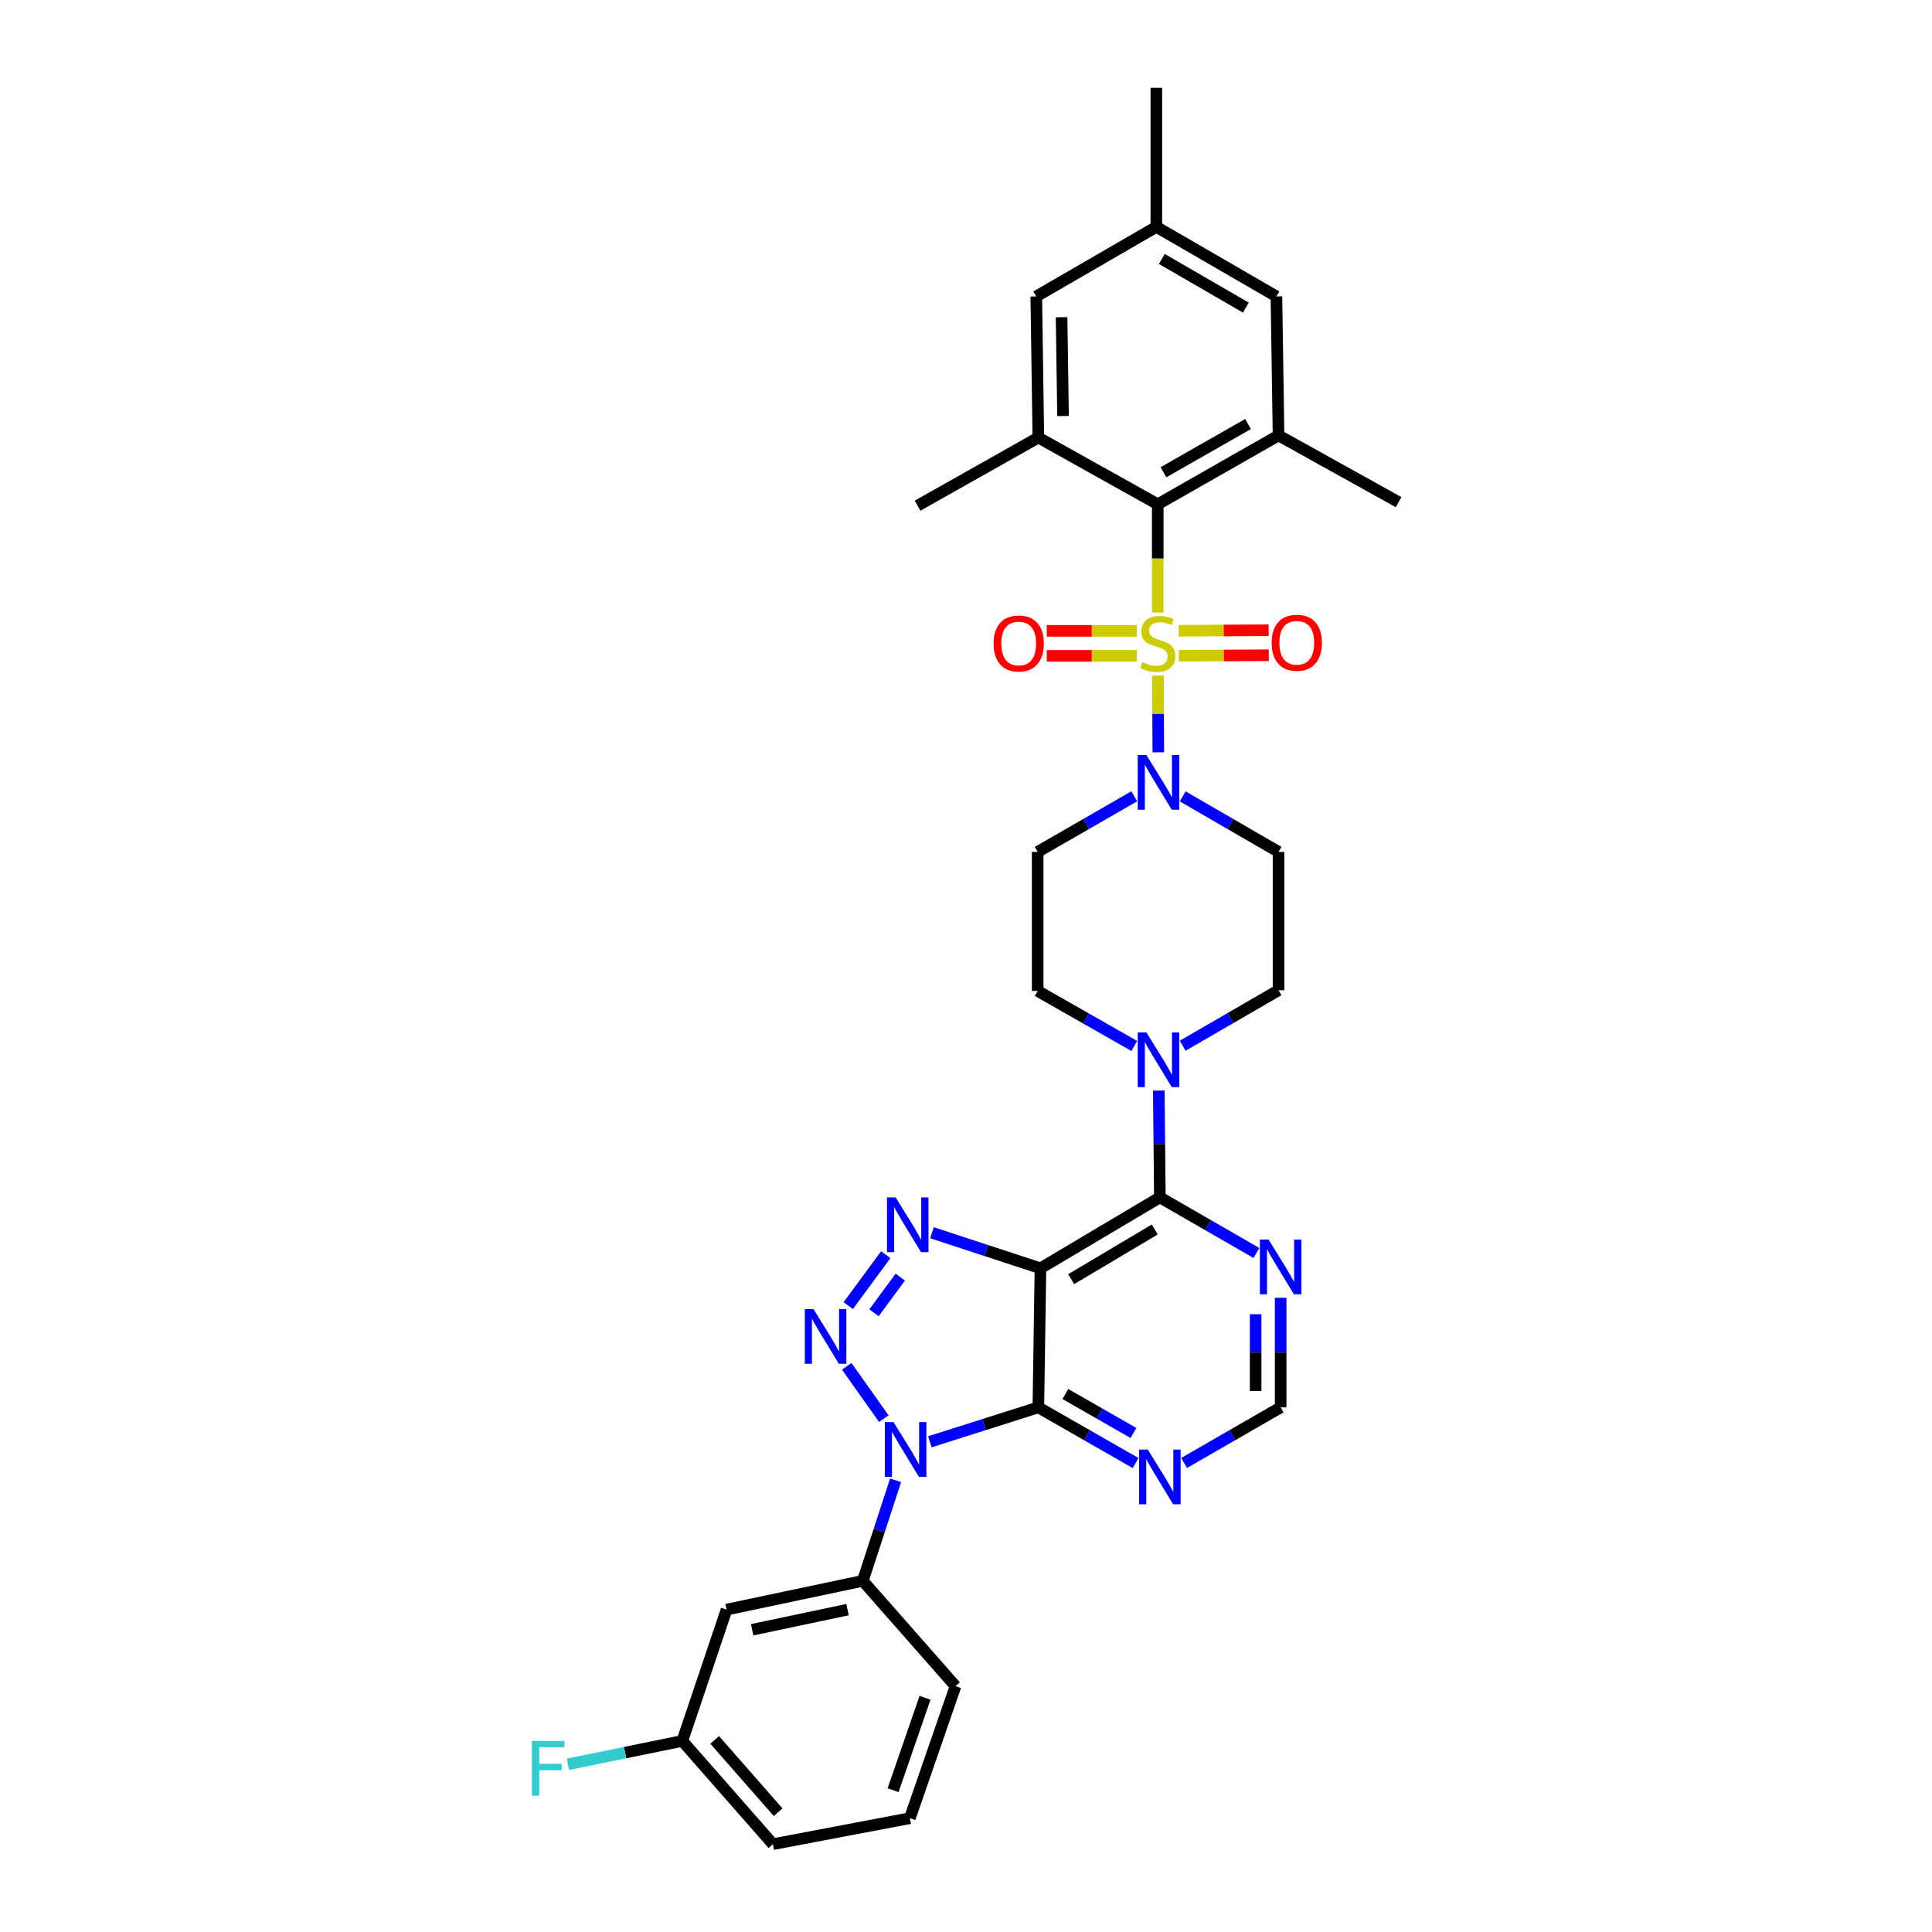 <?xml version='1.0' encoding='iso-8859-1'?>
<svg version='1.1' baseProfile='full'
              xmlns='http://www.w3.org/2000/svg'
                      xmlns:rdkit='http://www.rdkit.org/xml'
                      xmlns:xlink='http://www.w3.org/1999/xlink'
                  xml:space='preserve'
width='1000px' height='1000px' viewBox='0 0 1000 1000'>
<!-- END OF HEADER -->
<rect style='opacity:1.0;fill:#FFFFFF;stroke:none' width='1000' height='1000' x='0' y='0'> </rect>
<path class='bond-6' d='M 599.252,317.066 L 599.252,289.037' style='fill:none;fill-rule:evenodd;stroke:#CCCC00;stroke-width:6px;stroke-linecap:butt;stroke-linejoin:miter;stroke-opacity:1' />
<path class='bond-6' d='M 599.252,289.037 L 599.252,261.008' style='fill:none;fill-rule:evenodd;stroke:#000000;stroke-width:6px;stroke-linecap:butt;stroke-linejoin:miter;stroke-opacity:1' />
<path class='bond-7' d='M 599.338,349.665 L 599.442,369.533' style='fill:none;fill-rule:evenodd;stroke:#CCCC00;stroke-width:6px;stroke-linecap:butt;stroke-linejoin:miter;stroke-opacity:1' />
<path class='bond-7' d='M 599.442,369.533 L 599.545,389.4' style='fill:none;fill-rule:evenodd;stroke:#0000FF;stroke-width:6px;stroke-linecap:butt;stroke-linejoin:miter;stroke-opacity:1' />
<path class='bond-14' d='M 610.164,339.4 L 633.443,339.279' style='fill:none;fill-rule:evenodd;stroke:#CCCC00;stroke-width:6px;stroke-linecap:butt;stroke-linejoin:miter;stroke-opacity:1' />
<path class='bond-14' d='M 633.443,339.279 L 656.722,339.158' style='fill:none;fill-rule:evenodd;stroke:#FF0000;stroke-width:6px;stroke-linecap:butt;stroke-linejoin:miter;stroke-opacity:1' />
<path class='bond-14' d='M 610.097,326.458 L 633.376,326.338' style='fill:none;fill-rule:evenodd;stroke:#CCCC00;stroke-width:6px;stroke-linecap:butt;stroke-linejoin:miter;stroke-opacity:1' />
<path class='bond-14' d='M 633.376,326.338 L 656.655,326.217' style='fill:none;fill-rule:evenodd;stroke:#FF0000;stroke-width:6px;stroke-linecap:butt;stroke-linejoin:miter;stroke-opacity:1' />
<path class='bond-15' d='M 588.372,326.515 L 565.09,326.515' style='fill:none;fill-rule:evenodd;stroke:#CCCC00;stroke-width:6px;stroke-linecap:butt;stroke-linejoin:miter;stroke-opacity:1' />
<path class='bond-15' d='M 565.09,326.515 L 541.808,326.515' style='fill:none;fill-rule:evenodd;stroke:#FF0000;stroke-width:6px;stroke-linecap:butt;stroke-linejoin:miter;stroke-opacity:1' />
<path class='bond-15' d='M 588.372,339.457 L 565.09,339.457' style='fill:none;fill-rule:evenodd;stroke:#CCCC00;stroke-width:6px;stroke-linecap:butt;stroke-linejoin:miter;stroke-opacity:1' />
<path class='bond-15' d='M 565.09,339.457 L 541.808,339.457' style='fill:none;fill-rule:evenodd;stroke:#FF0000;stroke-width:6px;stroke-linecap:butt;stroke-linejoin:miter;stroke-opacity:1' />
<path class='bond-0' d='M 481.297,746.271 L 509.372,737.362' style='fill:none;fill-rule:evenodd;stroke:#0000FF;stroke-width:6px;stroke-linecap:butt;stroke-linejoin:miter;stroke-opacity:1' />
<path class='bond-0' d='M 509.372,737.362 L 537.447,728.452' style='fill:none;fill-rule:evenodd;stroke:#000000;stroke-width:6px;stroke-linecap:butt;stroke-linejoin:miter;stroke-opacity:1' />
<path class='bond-9' d='M 463.554,766.199 L 455.067,792.219' style='fill:none;fill-rule:evenodd;stroke:#0000FF;stroke-width:6px;stroke-linecap:butt;stroke-linejoin:miter;stroke-opacity:1' />
<path class='bond-9' d='M 455.067,792.219 L 446.581,818.239' style='fill:none;fill-rule:evenodd;stroke:#000000;stroke-width:6px;stroke-linecap:butt;stroke-linejoin:miter;stroke-opacity:1' />
<path class='bond-36' d='M 457.459,734.299 L 438.269,707.197' style='fill:none;fill-rule:evenodd;stroke:#0000FF;stroke-width:6px;stroke-linecap:butt;stroke-linejoin:miter;stroke-opacity:1' />
<path class='bond-1' d='M 439.061,675.779 L 458.471,649.406' style='fill:none;fill-rule:evenodd;stroke:#0000FF;stroke-width:6px;stroke-linecap:butt;stroke-linejoin:miter;stroke-opacity:1' />
<path class='bond-1' d='M 452.396,679.495 L 465.983,661.033' style='fill:none;fill-rule:evenodd;stroke:#0000FF;stroke-width:6px;stroke-linecap:butt;stroke-linejoin:miter;stroke-opacity:1' />
<path class='bond-2' d='M 538.54,656.474 L 600.344,619.755' style='fill:none;fill-rule:evenodd;stroke:#000000;stroke-width:6px;stroke-linecap:butt;stroke-linejoin:miter;stroke-opacity:1' />
<path class='bond-2' d='M 554.421,662.092 L 597.684,636.389' style='fill:none;fill-rule:evenodd;stroke:#000000;stroke-width:6px;stroke-linecap:butt;stroke-linejoin:miter;stroke-opacity:1' />
<path class='bond-3' d='M 538.54,656.474 L 537.447,728.452' style='fill:none;fill-rule:evenodd;stroke:#000000;stroke-width:6px;stroke-linecap:butt;stroke-linejoin:miter;stroke-opacity:1' />
<path class='bond-4' d='M 538.54,656.474 L 510.468,647.268' style='fill:none;fill-rule:evenodd;stroke:#000000;stroke-width:6px;stroke-linecap:butt;stroke-linejoin:miter;stroke-opacity:1' />
<path class='bond-4' d='M 510.468,647.268 L 482.395,638.062' style='fill:none;fill-rule:evenodd;stroke:#0000FF;stroke-width:6px;stroke-linecap:butt;stroke-linejoin:miter;stroke-opacity:1' />
<path class='bond-35' d='M 537.447,728.452 L 562.62,742.857' style='fill:none;fill-rule:evenodd;stroke:#000000;stroke-width:6px;stroke-linecap:butt;stroke-linejoin:miter;stroke-opacity:1' />
<path class='bond-35' d='M 562.62,742.857 L 587.793,757.262' style='fill:none;fill-rule:evenodd;stroke:#0000FF;stroke-width:6px;stroke-linecap:butt;stroke-linejoin:miter;stroke-opacity:1' />
<path class='bond-35' d='M 551.427,721.541 L 569.048,731.624' style='fill:none;fill-rule:evenodd;stroke:#000000;stroke-width:6px;stroke-linecap:butt;stroke-linejoin:miter;stroke-opacity:1' />
<path class='bond-35' d='M 569.048,731.624 L 586.669,741.708' style='fill:none;fill-rule:evenodd;stroke:#0000FF;stroke-width:6px;stroke-linecap:butt;stroke-linejoin:miter;stroke-opacity:1' />
<path class='bond-5' d='M 600.344,619.755 L 600.065,592.11' style='fill:none;fill-rule:evenodd;stroke:#000000;stroke-width:6px;stroke-linecap:butt;stroke-linejoin:miter;stroke-opacity:1' />
<path class='bond-5' d='M 600.065,592.11 L 599.786,564.465' style='fill:none;fill-rule:evenodd;stroke:#0000FF;stroke-width:6px;stroke-linecap:butt;stroke-linejoin:miter;stroke-opacity:1' />
<path class='bond-13' d='M 600.344,619.755 L 625.331,634.143' style='fill:none;fill-rule:evenodd;stroke:#000000;stroke-width:6px;stroke-linecap:butt;stroke-linejoin:miter;stroke-opacity:1' />
<path class='bond-13' d='M 625.331,634.143 L 650.317,648.532' style='fill:none;fill-rule:evenodd;stroke:#0000FF;stroke-width:6px;stroke-linecap:butt;stroke-linejoin:miter;stroke-opacity:1' />
<path class='bond-11' d='M 599.252,261.008 L 661.768,225.382' style='fill:none;fill-rule:evenodd;stroke:#000000;stroke-width:6px;stroke-linecap:butt;stroke-linejoin:miter;stroke-opacity:1' />
<path class='bond-11' d='M 602.221,244.42 L 645.983,219.481' style='fill:none;fill-rule:evenodd;stroke:#000000;stroke-width:6px;stroke-linecap:butt;stroke-linejoin:miter;stroke-opacity:1' />
<path class='bond-12' d='M 599.252,261.008 L 537.447,226.482' style='fill:none;fill-rule:evenodd;stroke:#000000;stroke-width:6px;stroke-linecap:butt;stroke-linejoin:miter;stroke-opacity:1' />
<path class='bond-16' d='M 587.082,412.163 L 562.088,426.549' style='fill:none;fill-rule:evenodd;stroke:#0000FF;stroke-width:6px;stroke-linecap:butt;stroke-linejoin:miter;stroke-opacity:1' />
<path class='bond-16' d='M 562.088,426.549 L 537.095,440.935' style='fill:none;fill-rule:evenodd;stroke:#000000;stroke-width:6px;stroke-linecap:butt;stroke-linejoin:miter;stroke-opacity:1' />
<path class='bond-17' d='M 612.161,412.203 L 636.964,426.569' style='fill:none;fill-rule:evenodd;stroke:#0000FF;stroke-width:6px;stroke-linecap:butt;stroke-linejoin:miter;stroke-opacity:1' />
<path class='bond-17' d='M 636.964,426.569 L 661.768,440.935' style='fill:none;fill-rule:evenodd;stroke:#000000;stroke-width:6px;stroke-linecap:butt;stroke-linejoin:miter;stroke-opacity:1' />
<path class='bond-8' d='M 612.161,541.266 L 636.964,526.902' style='fill:none;fill-rule:evenodd;stroke:#0000FF;stroke-width:6px;stroke-linecap:butt;stroke-linejoin:miter;stroke-opacity:1' />
<path class='bond-8' d='M 636.964,526.902 L 661.768,512.539' style='fill:none;fill-rule:evenodd;stroke:#000000;stroke-width:6px;stroke-linecap:butt;stroke-linejoin:miter;stroke-opacity:1' />
<path class='bond-33' d='M 587.086,541.384 L 562.091,527.148' style='fill:none;fill-rule:evenodd;stroke:#0000FF;stroke-width:6px;stroke-linecap:butt;stroke-linejoin:miter;stroke-opacity:1' />
<path class='bond-33' d='M 562.091,527.148 L 537.095,512.913' style='fill:none;fill-rule:evenodd;stroke:#000000;stroke-width:6px;stroke-linecap:butt;stroke-linejoin:miter;stroke-opacity:1' />
<path class='bond-18' d='M 446.581,818.239 L 376.07,833.137' style='fill:none;fill-rule:evenodd;stroke:#000000;stroke-width:6px;stroke-linecap:butt;stroke-linejoin:miter;stroke-opacity:1' />
<path class='bond-18' d='M 438.68,833.136 L 389.322,843.564' style='fill:none;fill-rule:evenodd;stroke:#000000;stroke-width:6px;stroke-linecap:butt;stroke-linejoin:miter;stroke-opacity:1' />
<path class='bond-29' d='M 446.581,818.239 L 494.567,872.753' style='fill:none;fill-rule:evenodd;stroke:#000000;stroke-width:6px;stroke-linecap:butt;stroke-linejoin:miter;stroke-opacity:1' />
<path class='bond-10' d='M 612.888,757.223 L 637.874,742.837' style='fill:none;fill-rule:evenodd;stroke:#0000FF;stroke-width:6px;stroke-linecap:butt;stroke-linejoin:miter;stroke-opacity:1' />
<path class='bond-10' d='M 637.874,742.837 L 662.861,728.452' style='fill:none;fill-rule:evenodd;stroke:#000000;stroke-width:6px;stroke-linecap:butt;stroke-linejoin:miter;stroke-opacity:1' />
<path class='bond-21' d='M 661.768,225.382 L 660.675,153.425' style='fill:none;fill-rule:evenodd;stroke:#000000;stroke-width:6px;stroke-linecap:butt;stroke-linejoin:miter;stroke-opacity:1' />
<path class='bond-27' d='M 661.768,225.382 L 723.924,259.915' style='fill:none;fill-rule:evenodd;stroke:#000000;stroke-width:6px;stroke-linecap:butt;stroke-linejoin:miter;stroke-opacity:1' />
<path class='bond-20' d='M 537.447,226.482 L 536.369,153.425' style='fill:none;fill-rule:evenodd;stroke:#000000;stroke-width:6px;stroke-linecap:butt;stroke-linejoin:miter;stroke-opacity:1' />
<path class='bond-20' d='M 550.226,215.332 L 549.471,164.193' style='fill:none;fill-rule:evenodd;stroke:#000000;stroke-width:6px;stroke-linecap:butt;stroke-linejoin:miter;stroke-opacity:1' />
<path class='bond-28' d='M 537.447,226.482 L 474.938,261.734' style='fill:none;fill-rule:evenodd;stroke:#000000;stroke-width:6px;stroke-linecap:butt;stroke-linejoin:miter;stroke-opacity:1' />
<path class='bond-19' d='M 662.861,671.732 L 662.861,700.092' style='fill:none;fill-rule:evenodd;stroke:#0000FF;stroke-width:6px;stroke-linecap:butt;stroke-linejoin:miter;stroke-opacity:1' />
<path class='bond-19' d='M 662.861,700.092 L 662.861,728.452' style='fill:none;fill-rule:evenodd;stroke:#000000;stroke-width:6px;stroke-linecap:butt;stroke-linejoin:miter;stroke-opacity:1' />
<path class='bond-19' d='M 649.919,680.24 L 649.919,700.092' style='fill:none;fill-rule:evenodd;stroke:#0000FF;stroke-width:6px;stroke-linecap:butt;stroke-linejoin:miter;stroke-opacity:1' />
<path class='bond-19' d='M 649.919,700.092 L 649.919,719.944' style='fill:none;fill-rule:evenodd;stroke:#000000;stroke-width:6px;stroke-linecap:butt;stroke-linejoin:miter;stroke-opacity:1' />
<path class='bond-23' d='M 537.095,440.935 L 537.095,512.913' style='fill:none;fill-rule:evenodd;stroke:#000000;stroke-width:6px;stroke-linecap:butt;stroke-linejoin:miter;stroke-opacity:1' />
<path class='bond-22' d='M 661.768,440.935 L 661.768,512.539' style='fill:none;fill-rule:evenodd;stroke:#000000;stroke-width:6px;stroke-linecap:butt;stroke-linejoin:miter;stroke-opacity:1' />
<path class='bond-25' d='M 376.07,833.137 L 353.163,901.103' style='fill:none;fill-rule:evenodd;stroke:#000000;stroke-width:6px;stroke-linecap:butt;stroke-linejoin:miter;stroke-opacity:1' />
<path class='bond-24' d='M 536.369,153.425 L 598.525,117.433' style='fill:none;fill-rule:evenodd;stroke:#000000;stroke-width:6px;stroke-linecap:butt;stroke-linejoin:miter;stroke-opacity:1' />
<path class='bond-34' d='M 660.675,153.425 L 598.525,117.433' style='fill:none;fill-rule:evenodd;stroke:#000000;stroke-width:6px;stroke-linecap:butt;stroke-linejoin:miter;stroke-opacity:1' />
<path class='bond-34' d='M 644.867,159.226 L 601.362,134.031' style='fill:none;fill-rule:evenodd;stroke:#000000;stroke-width:6px;stroke-linecap:butt;stroke-linejoin:miter;stroke-opacity:1' />
<path class='bond-31' d='M 598.525,117.433 L 598.525,45.455' style='fill:none;fill-rule:evenodd;stroke:#000000;stroke-width:6px;stroke-linecap:butt;stroke-linejoin:miter;stroke-opacity:1' />
<path class='bond-26' d='M 353.163,901.103 L 323.542,907.152' style='fill:none;fill-rule:evenodd;stroke:#000000;stroke-width:6px;stroke-linecap:butt;stroke-linejoin:miter;stroke-opacity:1' />
<path class='bond-26' d='M 323.542,907.152 L 293.922,913.2' style='fill:none;fill-rule:evenodd;stroke:#33CCCC;stroke-width:6px;stroke-linecap:butt;stroke-linejoin:miter;stroke-opacity:1' />
<path class='bond-37' d='M 353.163,901.103 L 400.063,954.545' style='fill:none;fill-rule:evenodd;stroke:#000000;stroke-width:6px;stroke-linecap:butt;stroke-linejoin:miter;stroke-opacity:1' />
<path class='bond-37' d='M 369.925,900.583 L 402.755,937.993' style='fill:none;fill-rule:evenodd;stroke:#000000;stroke-width:6px;stroke-linecap:butt;stroke-linejoin:miter;stroke-opacity:1' />
<path class='bond-30' d='M 494.567,872.753 L 470.941,941.093' style='fill:none;fill-rule:evenodd;stroke:#000000;stroke-width:6px;stroke-linecap:butt;stroke-linejoin:miter;stroke-opacity:1' />
<path class='bond-30' d='M 478.791,878.776 L 462.253,926.614' style='fill:none;fill-rule:evenodd;stroke:#000000;stroke-width:6px;stroke-linecap:butt;stroke-linejoin:miter;stroke-opacity:1' />
<path class='bond-32' d='M 470.941,941.093 L 400.063,954.545' style='fill:none;fill-rule:evenodd;stroke:#000000;stroke-width:6px;stroke-linecap:butt;stroke-linejoin:miter;stroke-opacity:1' />
<path  class='atom-0' d='M 591.252 342.706
Q 591.572 342.826, 592.892 343.386
Q 594.212 343.946, 595.652 344.306
Q 597.132 344.626, 598.572 344.626
Q 601.252 344.626, 602.812 343.346
Q 604.372 342.026, 604.372 339.746
Q 604.372 338.186, 603.572 337.226
Q 602.812 336.266, 601.612 335.746
Q 600.412 335.226, 598.412 334.626
Q 595.892 333.866, 594.372 333.146
Q 592.892 332.426, 591.812 330.906
Q 590.772 329.386, 590.772 326.826
Q 590.772 323.266, 593.172 321.066
Q 595.612 318.866, 600.412 318.866
Q 603.692 318.866, 607.412 320.426
L 606.492 323.506
Q 603.092 322.106, 600.532 322.106
Q 597.772 322.106, 596.252 323.266
Q 594.732 324.386, 594.772 326.346
Q 594.772 327.866, 595.532 328.786
Q 596.332 329.706, 597.452 330.226
Q 598.612 330.746, 600.532 331.346
Q 603.092 332.146, 604.612 332.946
Q 606.132 333.746, 607.212 335.386
Q 608.332 336.986, 608.332 339.746
Q 608.332 343.666, 605.692 345.786
Q 603.092 347.866, 598.732 347.866
Q 596.212 347.866, 594.292 347.306
Q 592.412 346.786, 590.172 345.866
L 591.252 342.706
' fill='#CCCC00'/>
<path  class='atom-1' d='M 462.495 736.092
L 471.775 751.092
Q 472.695 752.572, 474.175 755.252
Q 475.655 757.932, 475.735 758.092
L 475.735 736.092
L 479.495 736.092
L 479.495 764.412
L 475.615 764.412
L 465.655 748.012
Q 464.495 746.092, 463.255 743.892
Q 462.055 741.692, 461.695 741.012
L 461.695 764.412
L 458.015 764.412
L 458.015 736.092
L 462.495 736.092
' fill='#0000FF'/>
<path  class='atom-2' d='M 421.06 677.573
L 430.34 692.573
Q 431.26 694.053, 432.74 696.733
Q 434.22 699.413, 434.3 699.573
L 434.3 677.573
L 438.06 677.573
L 438.06 705.893
L 434.18 705.893
L 424.22 689.493
Q 423.06 687.573, 421.82 685.373
Q 420.62 683.173, 420.26 682.493
L 420.26 705.893
L 416.58 705.893
L 416.58 677.573
L 421.06 677.573
' fill='#0000FF'/>
<path  class='atom-5' d='M 463.588 619.788
L 472.868 634.788
Q 473.788 636.268, 475.268 638.948
Q 476.748 641.628, 476.828 641.788
L 476.828 619.788
L 480.588 619.788
L 480.588 648.108
L 476.708 648.108
L 466.748 631.708
Q 465.588 629.788, 464.348 627.588
Q 463.148 625.388, 462.788 624.708
L 462.788 648.108
L 459.108 648.108
L 459.108 619.788
L 463.588 619.788
' fill='#0000FF'/>
<path  class='atom-8' d='M 593.365 390.782
L 602.645 405.782
Q 603.565 407.262, 605.045 409.942
Q 606.525 412.622, 606.605 412.782
L 606.605 390.782
L 610.365 390.782
L 610.365 419.102
L 606.485 419.102
L 596.525 402.702
Q 595.365 400.782, 594.125 398.582
Q 592.925 396.382, 592.565 395.702
L 592.565 419.102
L 588.885 419.102
L 588.885 390.782
L 593.365 390.782
' fill='#0000FF'/>
<path  class='atom-9' d='M 593.365 534.365
L 602.645 549.365
Q 603.565 550.845, 605.045 553.525
Q 606.525 556.205, 606.605 556.365
L 606.605 534.365
L 610.365 534.365
L 610.365 562.685
L 606.485 562.685
L 596.525 546.285
Q 595.365 544.365, 594.125 542.165
Q 592.925 539.965, 592.565 539.285
L 592.565 562.685
L 588.885 562.685
L 588.885 534.365
L 593.365 534.365
' fill='#0000FF'/>
<path  class='atom-11' d='M 594.084 750.285
L 603.364 765.285
Q 604.284 766.765, 605.764 769.445
Q 607.244 772.125, 607.324 772.285
L 607.324 750.285
L 611.084 750.285
L 611.084 778.605
L 607.204 778.605
L 597.244 762.205
Q 596.084 760.285, 594.844 758.085
Q 593.644 755.885, 593.284 755.205
L 593.284 778.605
L 589.604 778.605
L 589.604 750.285
L 594.084 750.285
' fill='#0000FF'/>
<path  class='atom-14' d='M 656.601 641.595
L 665.881 656.595
Q 666.801 658.075, 668.281 660.755
Q 669.761 663.435, 669.841 663.595
L 669.841 641.595
L 673.601 641.595
L 673.601 669.915
L 669.721 669.915
L 659.761 653.515
Q 658.601 651.595, 657.361 649.395
Q 656.161 647.195, 655.801 646.515
L 655.801 669.915
L 652.121 669.915
L 652.121 641.595
L 656.601 641.595
' fill='#0000FF'/>
<path  class='atom-15' d='M 658.215 332.692
Q 658.215 325.892, 661.575 322.092
Q 664.935 318.292, 671.215 318.292
Q 677.495 318.292, 680.855 322.092
Q 684.215 325.892, 684.215 332.692
Q 684.215 339.572, 680.815 343.492
Q 677.415 347.372, 671.215 347.372
Q 664.975 347.372, 661.575 343.492
Q 658.215 339.612, 658.215 332.692
M 671.215 344.172
Q 675.535 344.172, 677.855 341.292
Q 680.215 338.372, 680.215 332.692
Q 680.215 327.132, 677.855 324.332
Q 675.535 321.492, 671.215 321.492
Q 666.895 321.492, 664.535 324.292
Q 662.215 327.092, 662.215 332.692
Q 662.215 338.412, 664.535 341.292
Q 666.895 344.172, 671.215 344.172
' fill='#FF0000'/>
<path  class='atom-16' d='M 514.281 333.066
Q 514.281 326.266, 517.641 322.466
Q 521.001 318.666, 527.281 318.666
Q 533.561 318.666, 536.921 322.466
Q 540.281 326.266, 540.281 333.066
Q 540.281 339.946, 536.881 343.866
Q 533.481 347.746, 527.281 347.746
Q 521.041 347.746, 517.641 343.866
Q 514.281 339.986, 514.281 333.066
M 527.281 344.546
Q 531.601 344.546, 533.921 341.666
Q 536.281 338.746, 536.281 333.066
Q 536.281 327.506, 533.921 324.706
Q 531.601 321.866, 527.281 321.866
Q 522.961 321.866, 520.601 324.666
Q 518.281 327.466, 518.281 333.066
Q 518.281 338.786, 520.601 341.666
Q 522.961 344.546, 527.281 344.546
' fill='#FF0000'/>
<path  class='atom-27' d='M 275.31 901.121
L 292.15 901.121
L 292.15 904.361
L 279.11 904.361
L 279.11 912.961
L 290.71 912.961
L 290.71 916.241
L 279.11 916.241
L 279.11 929.441
L 275.31 929.441
L 275.31 901.121
' fill='#33CCCC'/>
</svg>
